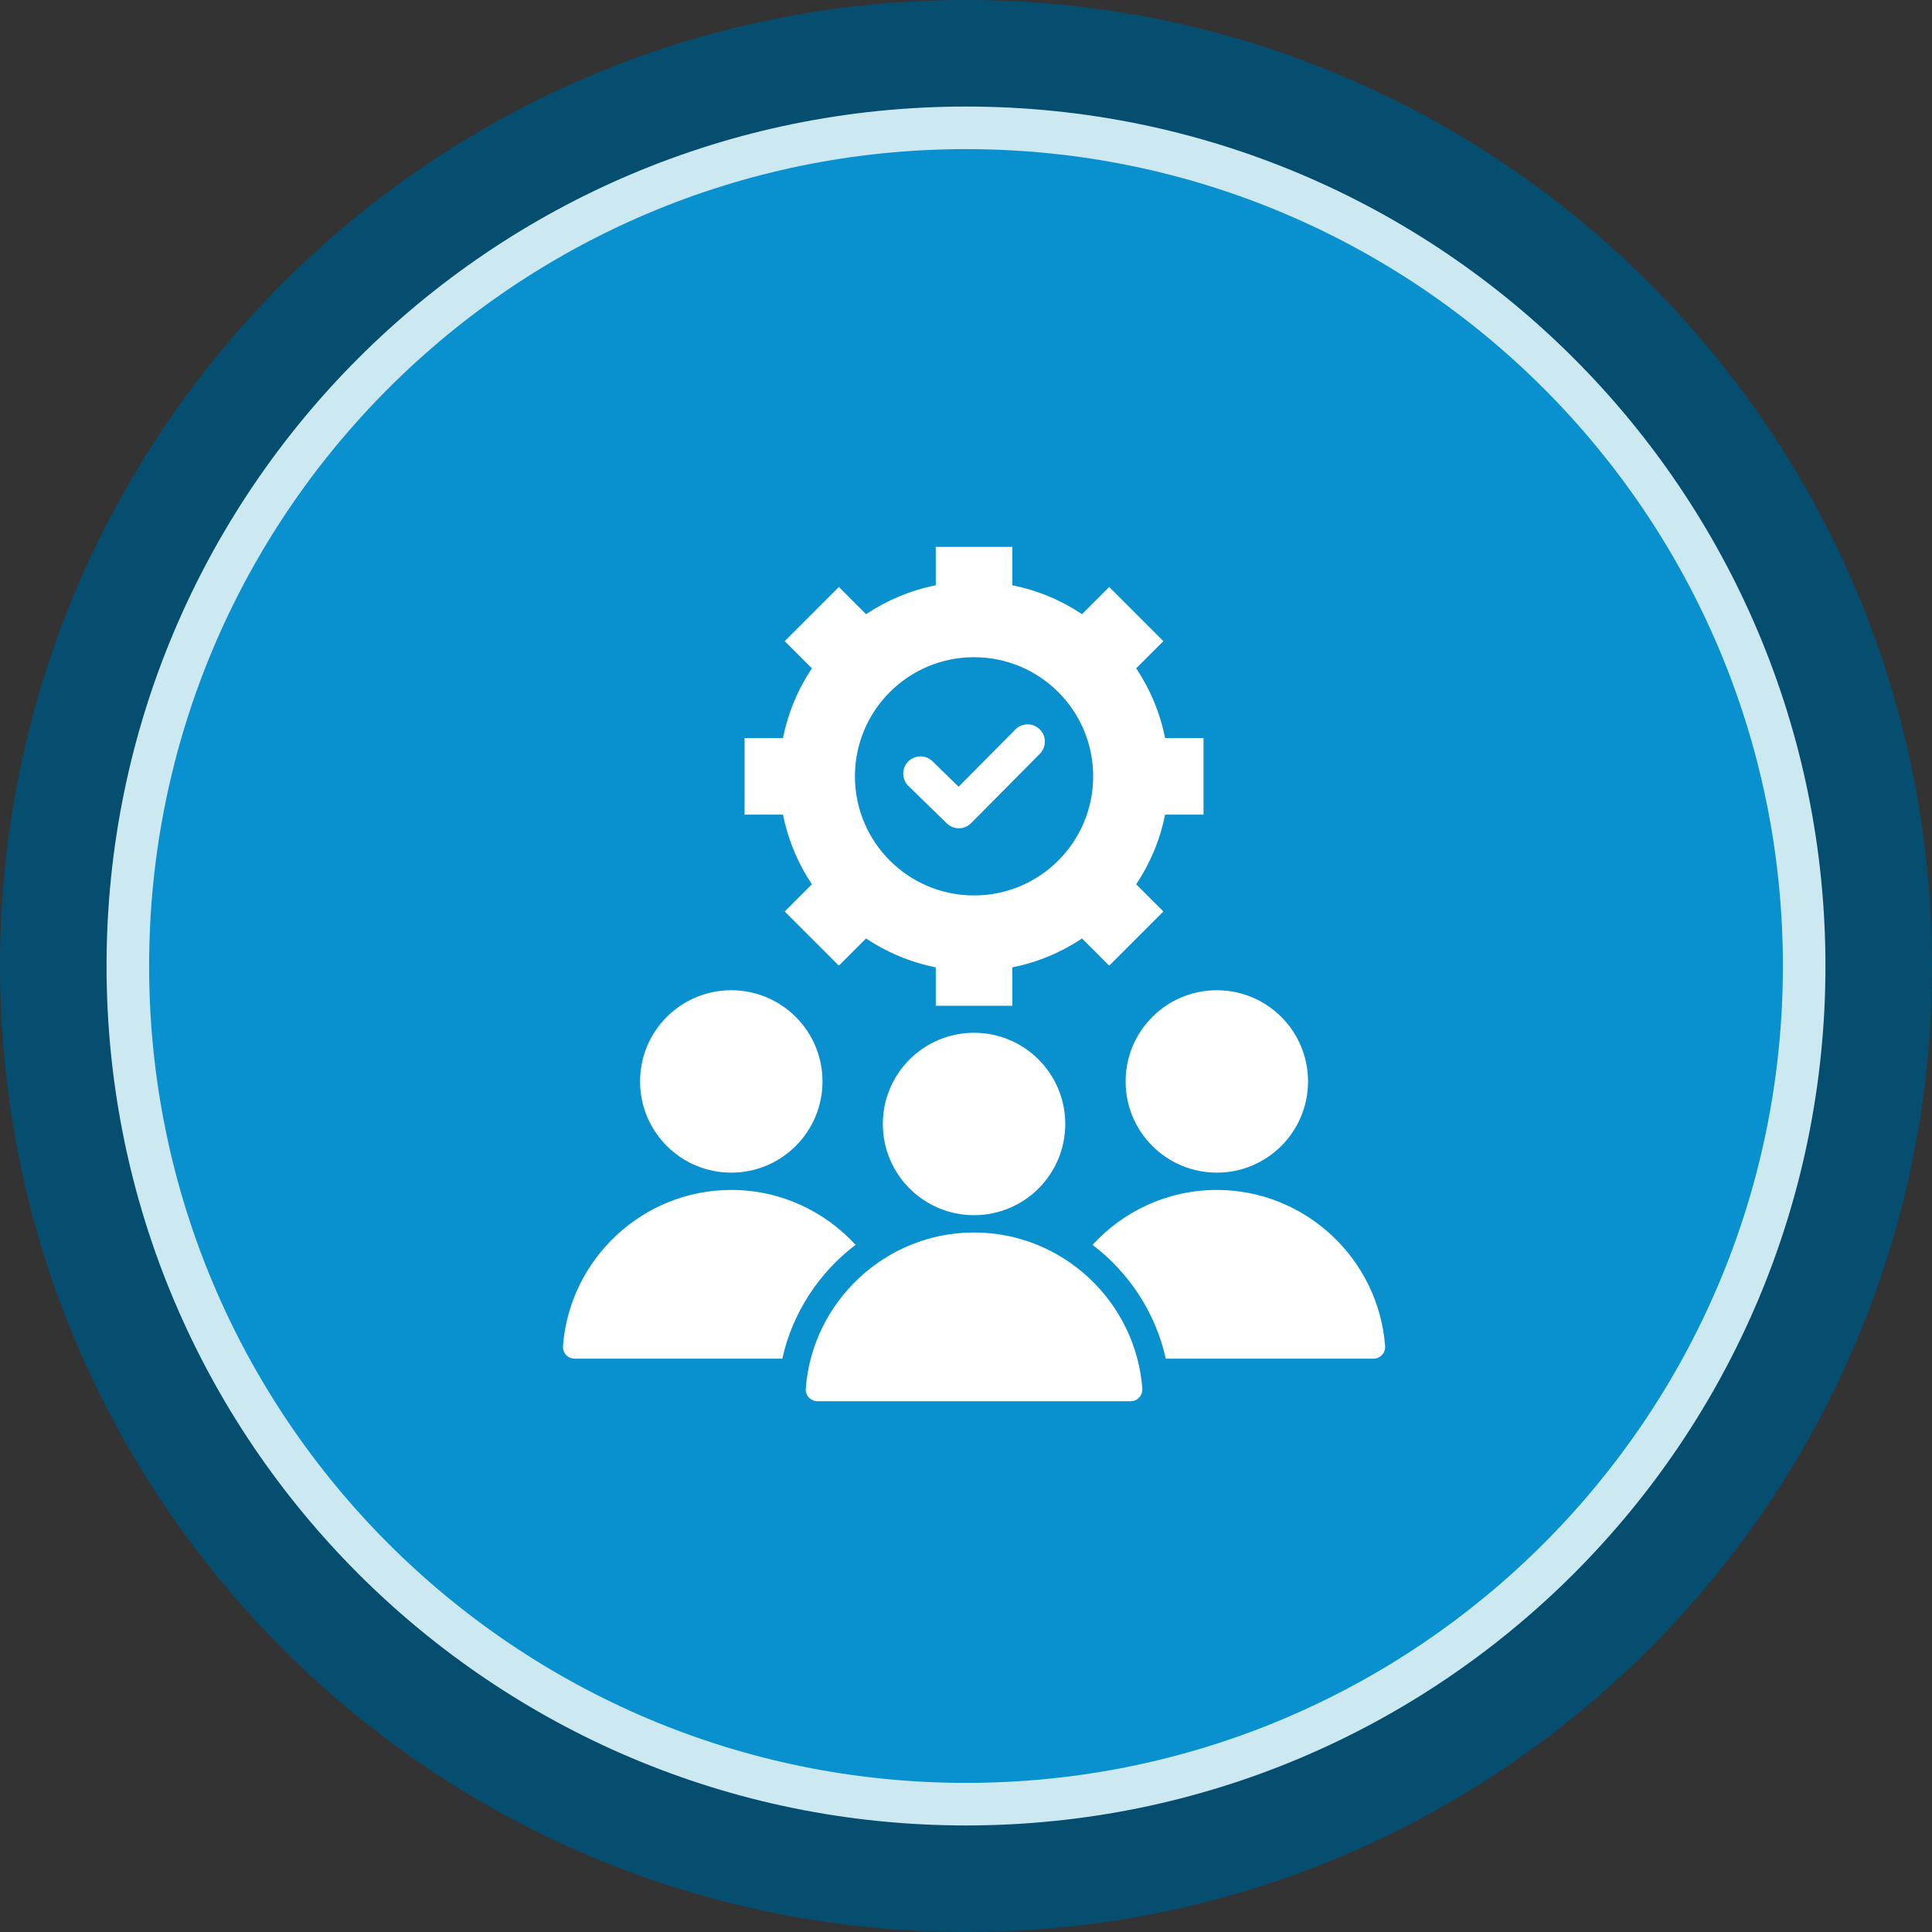 <svg xmlns="http://www.w3.org/2000/svg" width="120" height="120" viewBox="0 0 120 120" fill="none"><rect x="0" y="0" width="120" height="120" fill="#333333" stroke="none"/><g clip-path="url(#clip0_2023_452)"><path d="M60 120C93.137 120 120 93.137 120 60C120 26.863 93.137 0 60 0C26.863 0 0 26.863 0 60C0 93.137 26.863 120 60 120Z" fill="#054E70"></path><path d="M60 113.382C89.482 113.382 113.382 89.482 113.382 60C113.382 30.518 89.482 6.618 60 6.618C30.518 6.618 6.618 30.518 6.618 60C6.618 89.482 30.518 113.382 60 113.382Z" fill="#CCE9F2"></path><path d="M60 110.738C88.022 110.738 110.738 88.022 110.738 60C110.738 31.978 88.022 9.262 60 9.262C31.978 9.262 9.262 31.978 9.262 60C9.262 88.022 31.978 110.738 60 110.738Z" fill="#0990CF"></path><path d="M48.589 84.391H35.698C35.27 84.391 34.937 84.031 34.969 83.605C35.374 78.203 39.92 73.909 45.421 73.909C48.467 73.909 51.22 75.226 53.14 77.319C50.882 79.034 49.228 81.519 48.589 84.391ZM69.914 67.17C69.914 70.299 72.45 72.835 75.579 72.835C78.708 72.835 81.244 70.299 81.244 67.17C81.244 64.041 78.708 61.505 75.579 61.505C72.45 61.505 69.914 64.041 69.914 67.17ZM86.031 83.605C85.626 78.203 81.079 73.909 75.579 73.909C72.533 73.909 69.78 75.227 67.86 77.319C70.118 79.035 71.772 81.519 72.411 84.391H85.302C85.73 84.391 86.063 84.031 86.031 83.605ZM45.421 72.835C48.55 72.835 51.086 70.299 51.086 67.17C51.086 64.041 48.55 61.505 45.421 61.505C42.292 61.505 39.756 64.041 39.756 67.17C39.756 70.299 42.292 72.835 45.421 72.835ZM60.5 76.552C54.999 76.552 50.453 80.846 50.048 86.247C50.016 86.674 50.349 87.033 50.777 87.033H70.223C70.651 87.033 70.984 86.674 70.952 86.247C70.547 80.846 66.001 76.552 60.5 76.552ZM54.835 69.812C54.835 72.941 57.371 75.477 60.5 75.477C63.629 75.477 66.165 72.941 66.165 69.812C66.165 66.684 63.629 64.148 60.5 64.148C57.371 64.148 54.835 66.684 54.835 69.812ZM48.635 50.597H46.248V45.84H48.635C48.949 44.266 49.568 42.801 50.429 41.511L48.741 39.823L52.104 36.459L53.792 38.148C55.082 37.287 56.547 36.667 58.122 36.353V33.967H62.878V36.353C64.453 36.667 65.918 37.287 67.208 38.148L68.896 36.459L72.259 39.823L70.571 41.511C71.432 42.801 72.051 44.266 72.365 45.84H74.752V50.597H72.365C72.052 52.172 71.432 53.636 70.571 54.926L72.26 56.615L68.896 59.978L67.208 58.29C65.918 59.151 64.453 59.77 62.878 60.084V62.471H58.122V60.084C56.547 59.77 55.082 59.151 53.792 58.29L52.104 59.978L48.741 56.615L50.429 54.926C49.568 53.636 48.949 52.172 48.635 50.597ZM53.101 48.219C53.101 52.305 56.413 55.618 60.5 55.618C64.586 55.618 67.899 52.305 67.899 48.219C67.899 44.132 64.586 40.82 60.5 40.82C56.413 40.82 53.101 44.132 53.101 48.219ZM58.809 51.142C59.229 51.551 59.901 51.547 60.315 51.13L64.587 46.818C65.004 46.399 65.002 45.72 64.583 45.303C64.163 44.886 63.485 44.888 63.068 45.307L59.542 48.866L57.92 47.284C57.495 46.871 56.817 46.881 56.405 47.305C55.992 47.729 56.002 48.407 56.426 48.82L58.809 51.142Z" fill="white"></path></g><defs><clipPath id="clip0_2023_452"><rect width="120" height="120" fill="white"></rect></clipPath></defs></svg>